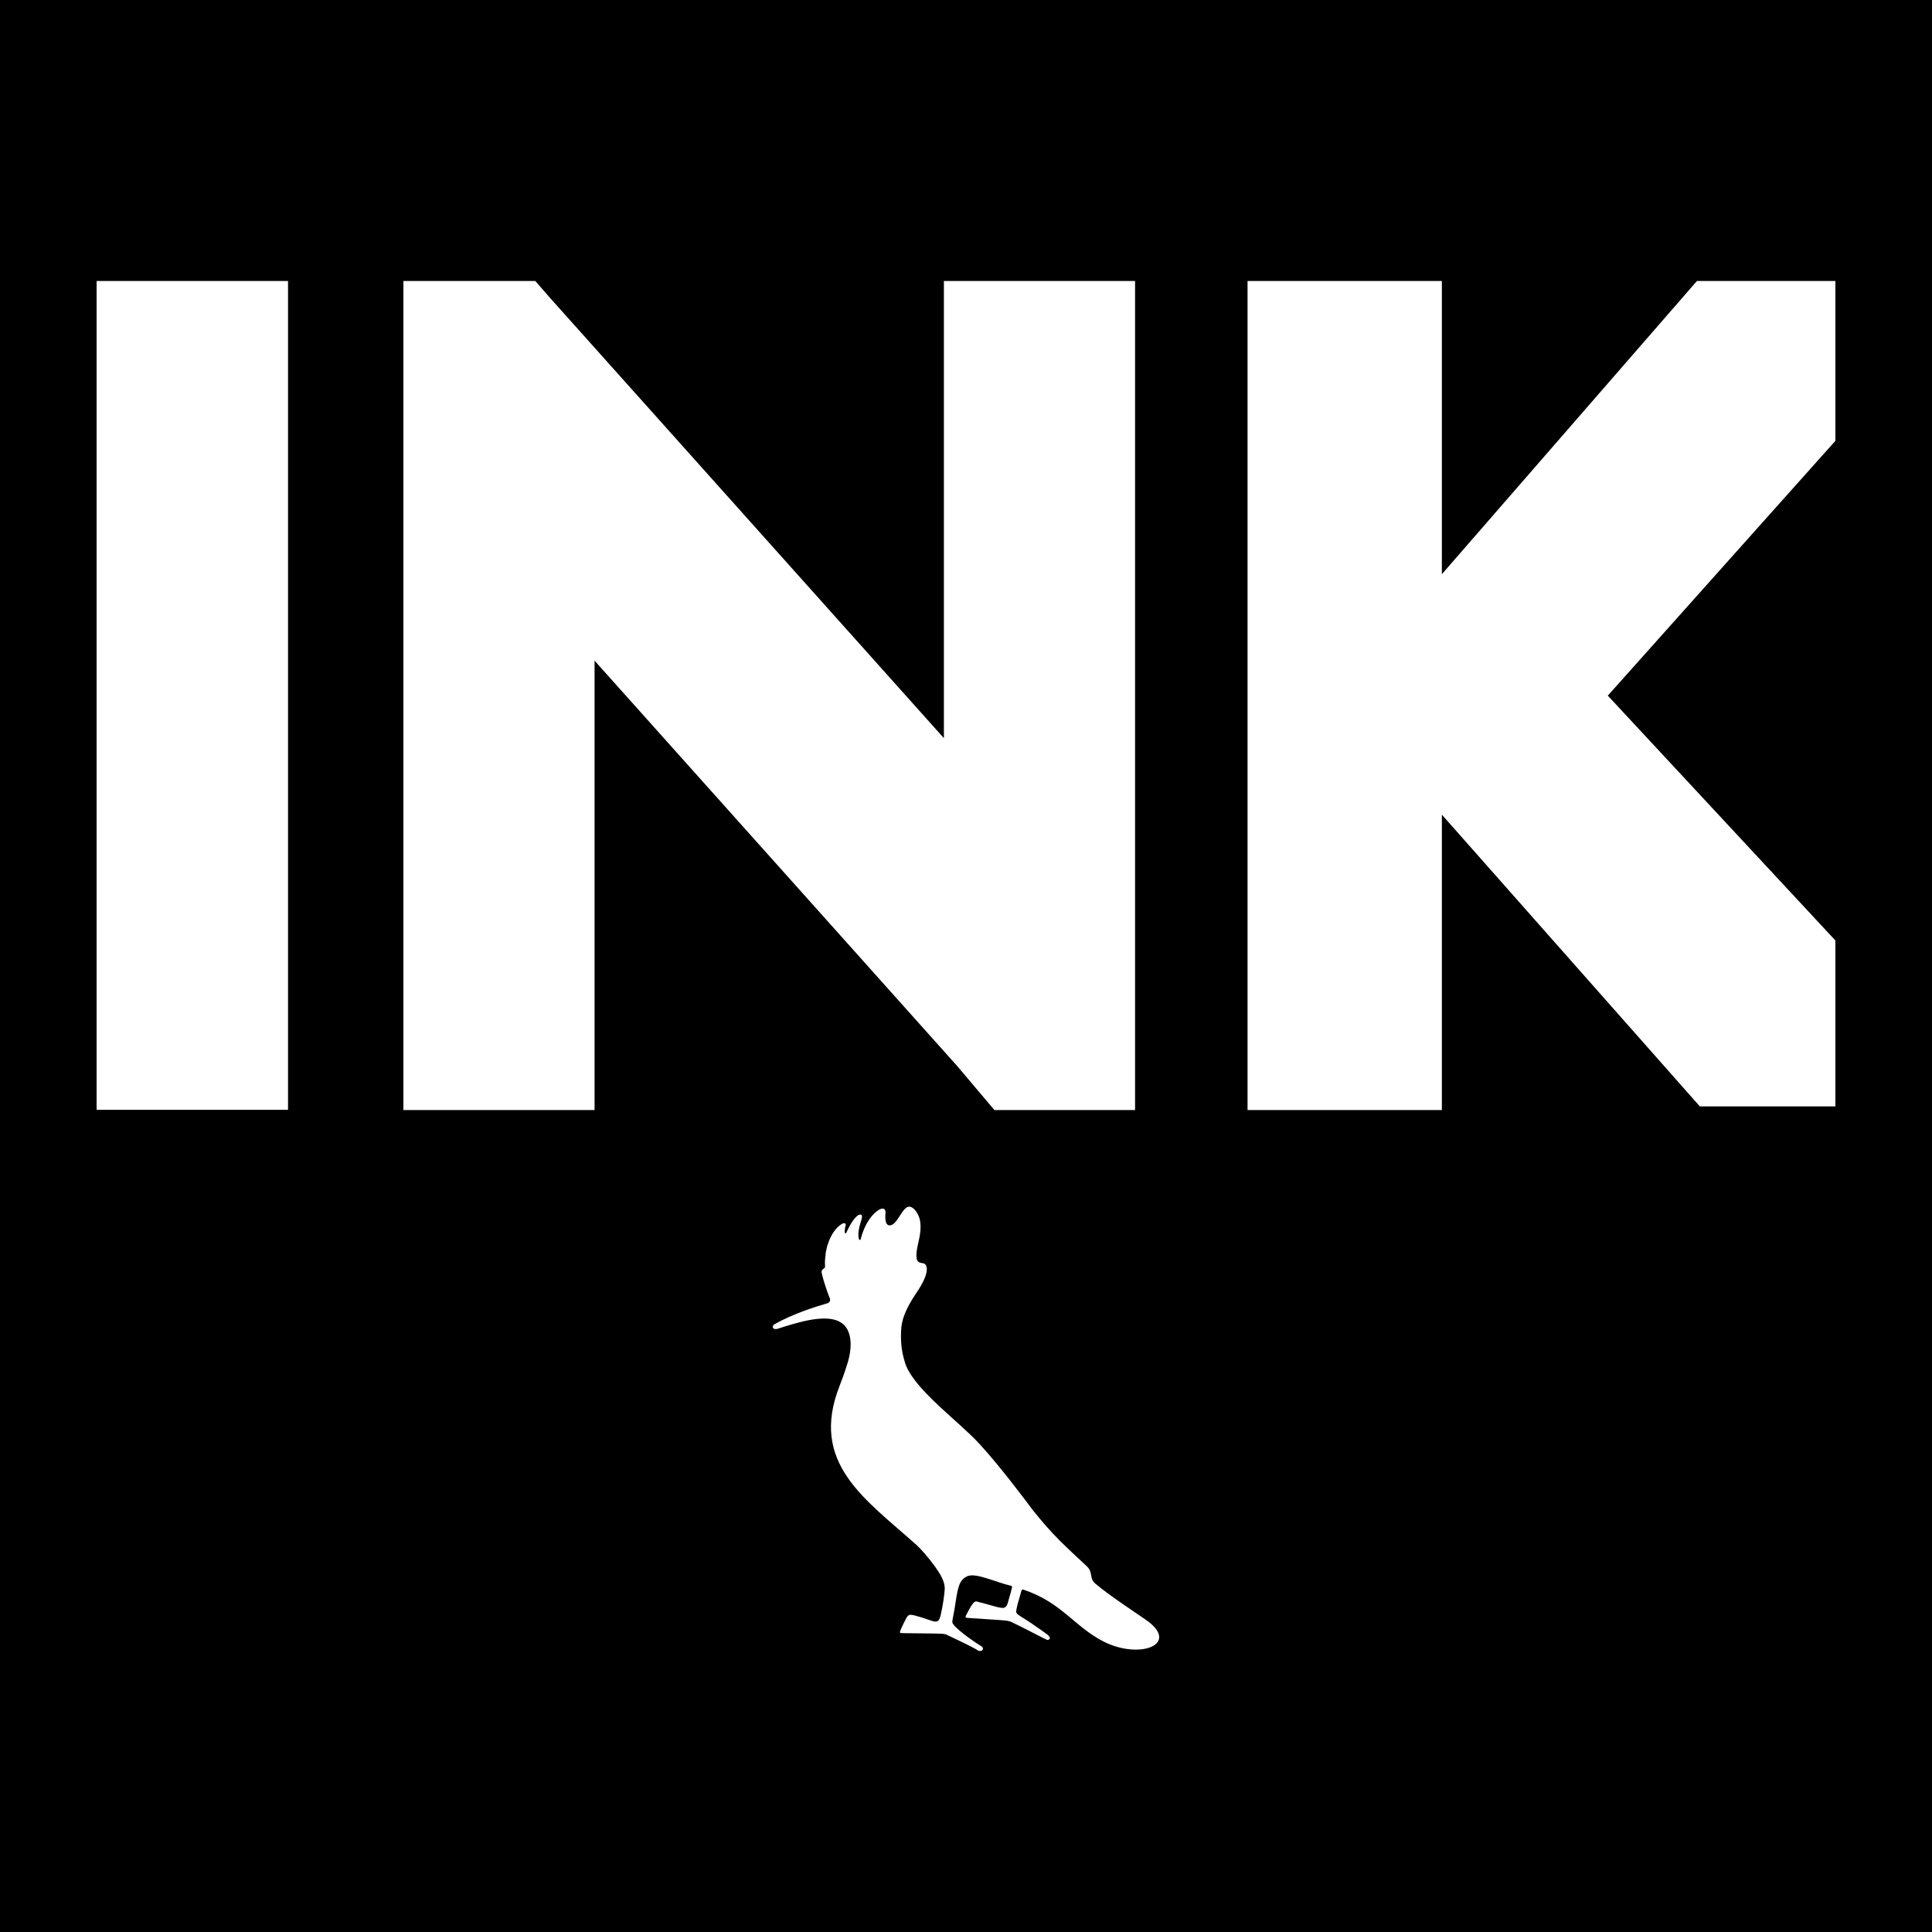 <svg width="100" height="100" viewBox="0 0 100 100" fill="none" xmlns="http://www.w3.org/2000/svg">
<rect width="100" height="100" fill="black"/>
<path d="M14.908 14.544H5V57.444H14.908V14.544Z" fill="white"/>
<path d="M95 14.544H87.833L74.631 29.72V14.544H64.573V57.456H74.631V42.167L87.984 57.268H95V48.68L83.219 36.006L95 22.817V14.544Z" fill="white"/>
<path d="M48.856 38.207L28.474 15.424L27.707 14.544H20.88V57.456H30.775V34.196L49.547 55.181L51.471 57.456H58.751V14.544H48.856V38.207Z" fill="white"/>
<path d="M59.438 83.934C59.081 83.666 57.47 82.631 56.678 81.954C56.374 81.686 56.585 81.379 56.255 81.072C55.819 80.664 55.343 80.229 54.868 79.757C54.366 79.258 53.904 78.722 53.455 78.16C53.045 77.611 51.764 75.899 50.721 74.762C49.611 73.548 47.484 72.054 46.903 70.7C46.864 70.61 46.837 70.521 46.811 70.418C46.679 69.984 46.613 69.486 46.639 68.924C46.652 68.375 46.824 67.812 47.458 66.88C48.145 65.871 48.026 65.424 47.775 65.385C47.537 65.347 47.286 65.36 47.537 64.299C47.762 63.38 47.603 62.996 47.458 62.767C47.326 62.549 47.154 62.434 47.022 62.46C46.718 62.524 46.494 63.201 46.217 63.367C46.137 63.418 45.754 63.622 45.834 62.767C45.847 62.562 45.701 62.498 45.503 62.613C45.2 62.792 44.777 63.252 44.552 64.133C44.539 64.184 44.486 64.21 44.46 64.133C44.42 64.031 44.407 63.827 44.486 63.482C44.566 63.163 44.698 62.907 44.552 62.869C44.367 62.83 44.09 63.214 43.879 63.648C43.852 63.712 43.839 63.737 43.813 63.788C43.799 63.84 43.733 63.878 43.72 63.763C43.72 63.686 43.733 63.559 43.773 63.418C43.786 63.354 43.76 63.329 43.733 63.316C43.667 63.303 43.588 63.329 43.496 63.405C43.271 63.559 43.073 63.84 42.914 64.21C42.901 64.248 42.888 64.287 42.875 64.338C42.875 64.351 42.875 64.351 42.862 64.363L42.848 64.402C42.835 64.427 42.835 64.44 42.822 64.466C42.822 64.491 42.809 64.517 42.796 64.555C42.796 64.568 42.796 64.581 42.796 64.593C42.782 64.644 42.769 64.708 42.756 64.759C42.743 64.823 42.73 64.887 42.73 64.951V64.964V64.977C42.703 65.155 42.69 65.321 42.703 65.487C42.703 65.513 42.703 65.539 42.703 65.577C42.703 65.666 42.479 65.692 42.532 65.896C42.65 66.407 42.849 66.944 42.954 67.212C42.994 67.314 42.941 67.416 42.835 67.455C42.333 67.595 41.013 68.004 40.075 68.553C40.022 68.579 39.969 68.668 40.022 68.745C40.075 68.809 40.18 68.796 40.233 68.783C41.303 68.438 42.822 67.953 43.562 68.477C44.103 68.847 44.156 69.754 43.813 70.725C43.707 71.083 43.575 71.415 43.456 71.734C41.884 75.733 44.777 77.585 47.432 79.961C47.63 80.14 48.026 80.574 48.396 81.085C48.66 81.456 48.924 81.865 48.898 82.273C48.871 82.605 48.819 83.014 48.7 83.551C48.554 84.202 48.396 83.883 47.339 83.615C47.009 83.538 46.996 83.564 46.785 83.998C46.573 84.445 46.547 84.496 46.613 84.522C46.666 84.547 48.634 84.534 48.858 84.573C48.898 84.585 48.924 84.585 48.964 84.598C49.202 84.713 50.285 85.211 50.628 85.429C50.694 85.48 50.813 85.454 50.853 85.403C50.906 85.339 50.866 85.25 50.8 85.211C50.311 84.918 49.321 84.202 49.294 83.972C49.281 83.883 49.36 83.564 49.4 83.321C49.571 82.209 49.611 81.788 50.073 81.583C50.509 81.392 51.526 81.89 52.332 82.082C52.372 82.094 52.385 82.12 52.385 82.158C52.358 82.273 52.292 82.529 52.16 82.976C52.147 83.04 52.094 83.18 51.962 83.219C51.79 83.27 51.13 83.027 50.668 82.925C50.483 82.874 50.43 82.759 49.994 83.627C49.968 83.691 49.981 83.717 49.994 83.73C50.02 83.755 51.896 83.844 52.16 83.896C52.213 83.908 52.253 83.921 52.306 83.934C53.006 84.266 53.574 84.573 53.957 84.764C54.168 84.867 54.234 84.918 54.3 84.854C54.406 84.764 54.287 84.688 54.221 84.611C54.181 84.573 53.758 84.279 53.349 83.998C52.966 83.73 52.583 83.564 52.596 83.423C52.596 83.346 52.649 83.129 52.662 83.065C52.675 83.014 52.821 82.503 52.873 82.324C52.887 82.286 52.926 82.273 52.953 82.273C54.96 82.938 55.594 84.189 57.127 84.969C58.976 85.901 61.01 85.135 59.438 83.934Z" fill="white"/>
</svg>
